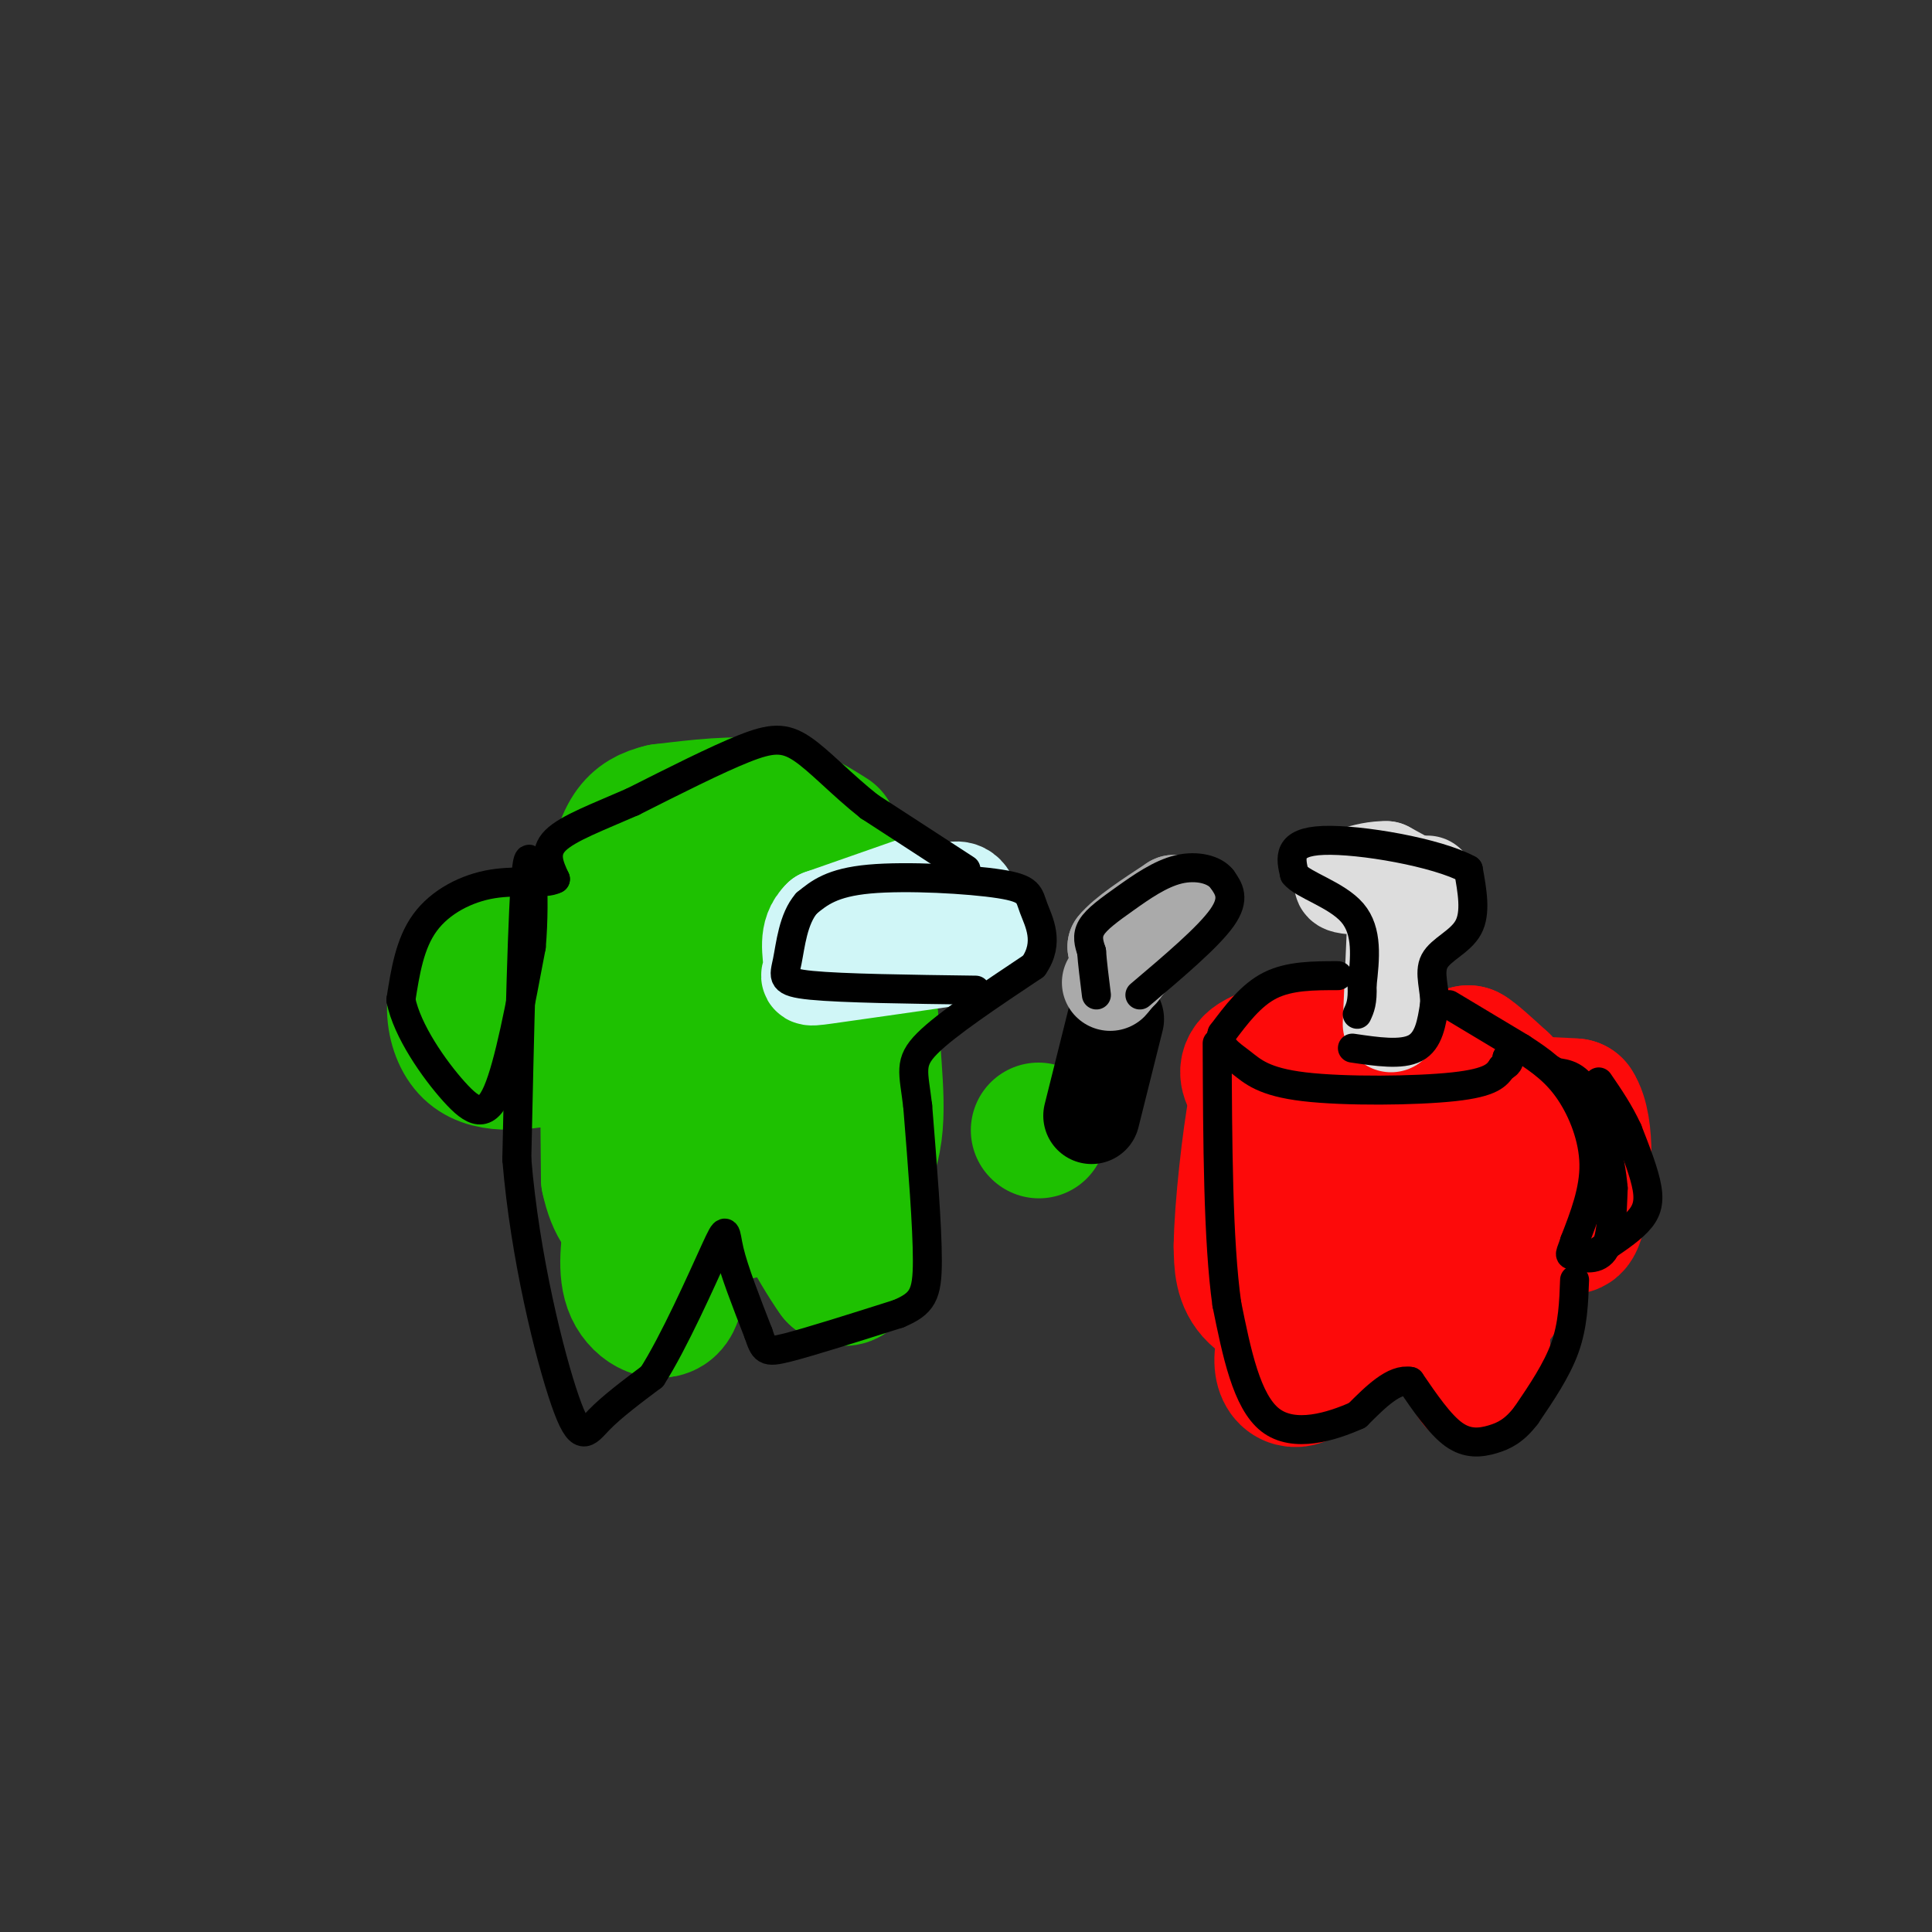 <svg viewBox='0 0 400 400' version='1.1' xmlns='http://www.w3.org/2000/svg' xmlns:xlink='http://www.w3.org/1999/xlink'><rect x="0" y="0" width="400" height="400" fill="#333333" stroke="none"/><g fill='none' stroke='rgb(253,10,10)' stroke-width='28' stroke-linecap='round' stroke-linejoin='round'><path d='M298,219c-6.917,-1.500 -13.833,-3.000 -20,-3c-6.167,0.000 -11.583,1.500 -17,3'/><path d='M261,219c-3.274,1.381 -2.958,3.333 -2,5c0.958,1.667 2.560,3.048 9,3c6.440,-0.048 17.720,-1.524 29,-3'/><path d='M297,224c6.333,-1.000 7.667,-2.000 8,-3c0.333,-1.000 -0.333,-2.000 -1,-3'/><path d='M304,218c1.000,0.500 4.000,3.250 7,6'/><path d='M311,224c1.000,6.833 0.000,20.917 -1,35'/><path d='M310,259c0.511,7.756 2.289,9.644 -3,11c-5.289,1.356 -17.644,2.178 -30,3'/><path d='M277,273c-8.311,-0.200 -14.089,-2.200 -17,-5c-2.911,-2.800 -2.956,-6.400 -3,-10'/><path d='M257,258c0.083,-7.893 1.792,-22.625 3,-29c1.208,-6.375 1.917,-4.393 6,-3c4.083,1.393 11.542,2.196 19,3'/><path d='M285,229c5.396,1.989 9.384,5.461 11,8c1.616,2.539 0.858,4.145 0,6c-0.858,1.855 -1.817,3.959 -4,5c-2.183,1.041 -5.592,1.021 -9,1'/><path d='M283,249c1.667,0.000 10.333,-0.500 19,-1'/><path d='M302,248c3.933,0.067 4.267,0.733 5,-2c0.733,-2.733 1.867,-8.867 3,-15'/><path d='M310,231c3.167,-2.833 9.583,-2.417 16,-2'/><path d='M326,229c2.844,4.222 1.956,15.778 1,21c-0.956,5.222 -1.978,4.111 -3,3'/><path d='M324,253c-2.667,1.333 -7.833,3.167 -13,5'/><path d='M311,258c-2.911,1.933 -3.689,4.267 -4,8c-0.311,3.733 -0.156,8.867 0,14'/><path d='M307,280c-0.274,4.333 -0.958,8.167 -2,5c-1.042,-3.167 -2.440,-13.333 -5,-18c-2.560,-4.667 -6.280,-3.833 -10,-3'/><path d='M290,264c-3.289,-0.867 -6.511,-1.533 -9,0c-2.489,1.533 -4.244,5.267 -6,9'/><path d='M275,273c-1.833,3.500 -3.417,7.750 -5,12'/><path d='M270,285c-2.422,1.689 -5.978,-0.089 -4,-7c1.978,-6.911 9.489,-18.956 17,-31'/></g>
<g fill='none' stroke='rgb(30,193,1)' stroke-width='28' stroke-linecap='round' stroke-linejoin='round'><path d='M172,173c-4.083,-2.583 -8.167,-5.167 -14,-6c-5.833,-0.833 -13.417,0.083 -21,1'/><path d='M137,168c-5.444,1.311 -8.556,4.089 -10,17c-1.444,12.911 -1.222,35.956 -1,59'/><path d='M126,244c2.422,11.533 8.978,10.867 18,9c9.022,-1.867 20.511,-4.933 32,-8'/><path d='M176,245c6.178,-5.378 5.622,-14.822 5,-24c-0.622,-9.178 -1.311,-18.089 -2,-27'/><path d='M179,194c-1.719,-7.262 -5.018,-11.915 -8,-15c-2.982,-3.085 -5.649,-4.600 -8,-4c-2.351,0.600 -4.386,3.314 -5,7c-0.614,3.686 0.193,8.343 1,13'/><path d='M159,195c0.796,5.287 2.285,12.005 1,19c-1.285,6.995 -5.346,14.268 -8,17c-2.654,2.732 -3.901,0.923 -5,-2c-1.099,-2.923 -2.049,-6.962 -3,-11'/><path d='M144,218c0.167,-6.833 2.083,-18.417 4,-30'/><path d='M215,234c0.000,0.000 0.100,0.100 0.1,0.1'/><path d='M126,198c0.000,0.000 -28.000,2.000 -28,2'/><path d='M98,200c-5.333,4.000 -4.667,13.000 -1,17c3.667,4.000 10.333,3.000 17,2'/><path d='M114,219c3.000,0.333 2.000,0.167 1,0'/><path d='M178,236c-0.083,10.167 -0.167,20.333 -1,25c-0.833,4.667 -2.417,3.833 -4,3'/><path d='M173,264c-3.702,-5.012 -10.958,-19.042 -15,-25c-4.042,-5.958 -4.869,-3.845 -7,0c-2.131,3.845 -5.565,9.423 -9,15'/><path d='M142,254c-1.595,5.940 -1.083,13.292 -3,16c-1.917,2.708 -6.262,0.774 -8,-3c-1.738,-3.774 -0.869,-9.387 0,-15'/><path d='M131,252c0.000,-2.500 0.000,-1.250 0,0'/></g>
<g fill='none' stroke='rgb(208,246,247)' stroke-width='20' stroke-linecap='round' stroke-linejoin='round'><path d='M190,183c0.000,0.000 -20.000,7.000 -20,7'/><path d='M170,190c-3.393,3.179 -1.875,7.625 -2,10c-0.125,2.375 -1.893,2.679 3,2c4.893,-0.679 16.446,-2.339 28,-4'/><path d='M199,198c5.333,-0.976 4.667,-1.417 4,-4c-0.667,-2.583 -1.333,-7.310 -3,-9c-1.667,-1.690 -4.333,-0.345 -7,1'/><path d='M193,186c-2.000,0.500 -3.500,1.250 -5,2'/></g>
<g fill='none' stroke='rgb(221,221,221)' stroke-width='20' stroke-linecap='round' stroke-linejoin='round'><path d='M288,212c0.000,0.000 1.000,-23.000 1,-23'/><path d='M289,189c1.844,-4.244 5.956,-3.356 6,-4c0.044,-0.644 -3.978,-2.822 -8,-5'/><path d='M287,180c-3.956,-0.111 -9.844,2.111 -9,3c0.844,0.889 8.422,0.444 16,0'/><path d='M294,183c2.667,0.000 1.333,0.000 0,0'/></g>
<g fill='none' stroke='rgb(0,0,0)' stroke-width='20' stroke-linecap='round' stroke-linejoin='round'><path d='M226,231c0.000,0.000 5.000,-20.000 5,-20'/></g>
<g fill='none' stroke='rgb(170,170,170)' stroke-width='20' stroke-linecap='round' stroke-linejoin='round'><path d='M232,201c0.000,0.000 -1.000,-5.000 -1,-5'/><path d='M231,196c1.833,-2.333 6.917,-5.667 12,-9'/><path d='M243,187c0.000,1.000 -6.000,8.000 -12,15'/><path d='M231,202c-2.000,2.500 -1.000,1.250 0,0'/></g>
<g fill='none' stroke='rgb(0,0,0)' stroke-width='6' stroke-linecap='round' stroke-linejoin='round'><path d='M280,217c5.083,0.750 10.167,1.500 13,0c2.833,-1.500 3.417,-5.250 4,-9'/><path d='M297,208c0.202,-3.155 -1.292,-6.542 0,-9c1.292,-2.458 5.369,-3.988 7,-7c1.631,-3.012 0.815,-7.506 0,-12'/><path d='M304,180c-6.400,-3.511 -22.400,-6.289 -30,-6c-7.600,0.289 -6.800,3.644 -6,7'/><path d='M268,181c1.644,2.200 8.756,4.200 12,8c3.244,3.800 2.622,9.400 2,15'/><path d='M282,204c0.167,3.500 -0.417,4.750 -1,6'/><path d='M300,208c0.000,0.000 15.000,9.000 15,9'/><path d='M315,217c4.238,2.726 7.333,5.042 10,9c2.667,3.958 4.905,9.560 5,15c0.095,5.440 -1.952,10.720 -4,16'/><path d='M326,257c-0.952,3.060 -1.333,2.708 0,3c1.333,0.292 4.381,1.226 6,-1c1.619,-2.226 1.810,-7.613 2,-13'/><path d='M334,246c-0.489,-6.022 -2.711,-14.578 -5,-19c-2.289,-4.422 -4.644,-4.711 -7,-5'/><path d='M322,222c-1.167,-0.833 -0.583,-0.417 0,0'/><path d='M331,259c3.067,-2.022 6.133,-4.044 8,-6c1.867,-1.956 2.533,-3.844 2,-7c-0.533,-3.156 -2.267,-7.578 -4,-12'/><path d='M337,234c-1.667,-3.667 -3.833,-6.833 -6,-10'/><path d='M277,202c-5.000,0.000 -10.000,0.000 -14,2c-4.000,2.000 -7.000,6.000 -10,10'/><path d='M253,214c-0.967,2.616 1.617,4.155 4,6c2.383,1.845 4.565,3.997 13,5c8.435,1.003 23.124,0.858 31,0c7.876,-0.858 8.938,-2.429 10,-4'/><path d='M311,221c1.833,-1.000 1.417,-1.500 1,-2'/><path d='M312,219c0.000,0.000 0.100,0.100 0.1,0.1'/><path d='M326,265c-0.167,4.667 -0.333,9.333 -2,14c-1.667,4.667 -4.833,9.333 -8,14'/><path d='M316,293c-2.452,3.226 -4.583,4.292 -7,5c-2.417,0.708 -5.119,1.060 -8,-1c-2.881,-2.060 -5.940,-6.530 -9,-11'/><path d='M292,286c-3.333,-0.667 -7.167,3.167 -11,7'/><path d='M281,293c-5.311,2.378 -13.089,4.822 -18,1c-4.911,-3.822 -6.956,-13.911 -9,-24'/><path d='M254,270c-1.833,-13.000 -1.917,-33.500 -2,-54'/><path d='M236,206c7.083,-6.000 14.167,-12.000 17,-16c2.833,-4.000 1.417,-6.000 0,-8'/><path d='M253,182c-1.483,-1.974 -5.191,-2.911 -9,-2c-3.809,0.911 -7.718,3.668 -11,6c-3.282,2.332 -5.938,4.238 -7,6c-1.062,1.762 -0.531,3.381 0,5'/><path d='M226,197c0.167,2.333 0.583,5.667 1,9'/><path d='M200,180c0.000,0.000 -20.000,-13.000 -20,-13'/><path d='M180,167c-5.821,-4.595 -10.375,-9.583 -14,-12c-3.625,-2.417 -6.321,-2.262 -12,0c-5.679,2.262 -14.339,6.631 -23,11'/><path d='M131,166c-7.133,3.133 -13.467,5.467 -16,8c-2.533,2.533 -1.267,5.267 0,8'/><path d='M115,182c-2.167,1.179 -7.583,0.125 -13,1c-5.417,0.875 -10.833,3.679 -14,8c-3.167,4.321 -4.083,10.161 -5,16'/><path d='M83,207c1.262,6.417 6.917,14.458 11,19c4.083,4.542 6.595,5.583 9,0c2.405,-5.583 4.702,-17.792 7,-30'/><path d='M110,196c0.956,-10.889 -0.156,-23.111 -1,-16c-0.844,7.111 -1.422,33.556 -2,60'/><path d='M107,240c1.667,20.250 6.833,40.875 10,50c3.167,9.125 4.333,6.750 7,4c2.667,-2.750 6.833,-5.875 11,-9'/><path d='M135,285c4.536,-7.071 10.375,-20.250 13,-26c2.625,-5.750 2.036,-4.071 3,0c0.964,4.071 3.482,10.536 6,17'/><path d='M157,276c1.244,3.622 1.356,4.178 6,3c4.644,-1.178 13.822,-4.089 23,-7'/><path d='M186,272c5.000,-2.111 6.000,-3.889 6,-11c-0.000,-7.111 -1.000,-19.556 -2,-32'/><path d='M190,229c-0.844,-7.156 -1.956,-9.044 2,-13c3.956,-3.956 12.978,-9.978 22,-16'/><path d='M214,200c3.439,-4.922 1.035,-9.226 0,-12c-1.035,-2.774 -0.702,-4.016 -7,-5c-6.298,-0.984 -19.228,-1.710 -27,-1c-7.772,0.710 -10.386,2.855 -13,5'/><path d='M167,187c-2.810,3.202 -3.333,8.708 -4,12c-0.667,3.292 -1.476,4.369 5,5c6.476,0.631 20.238,0.815 34,1'/></g>
</svg>